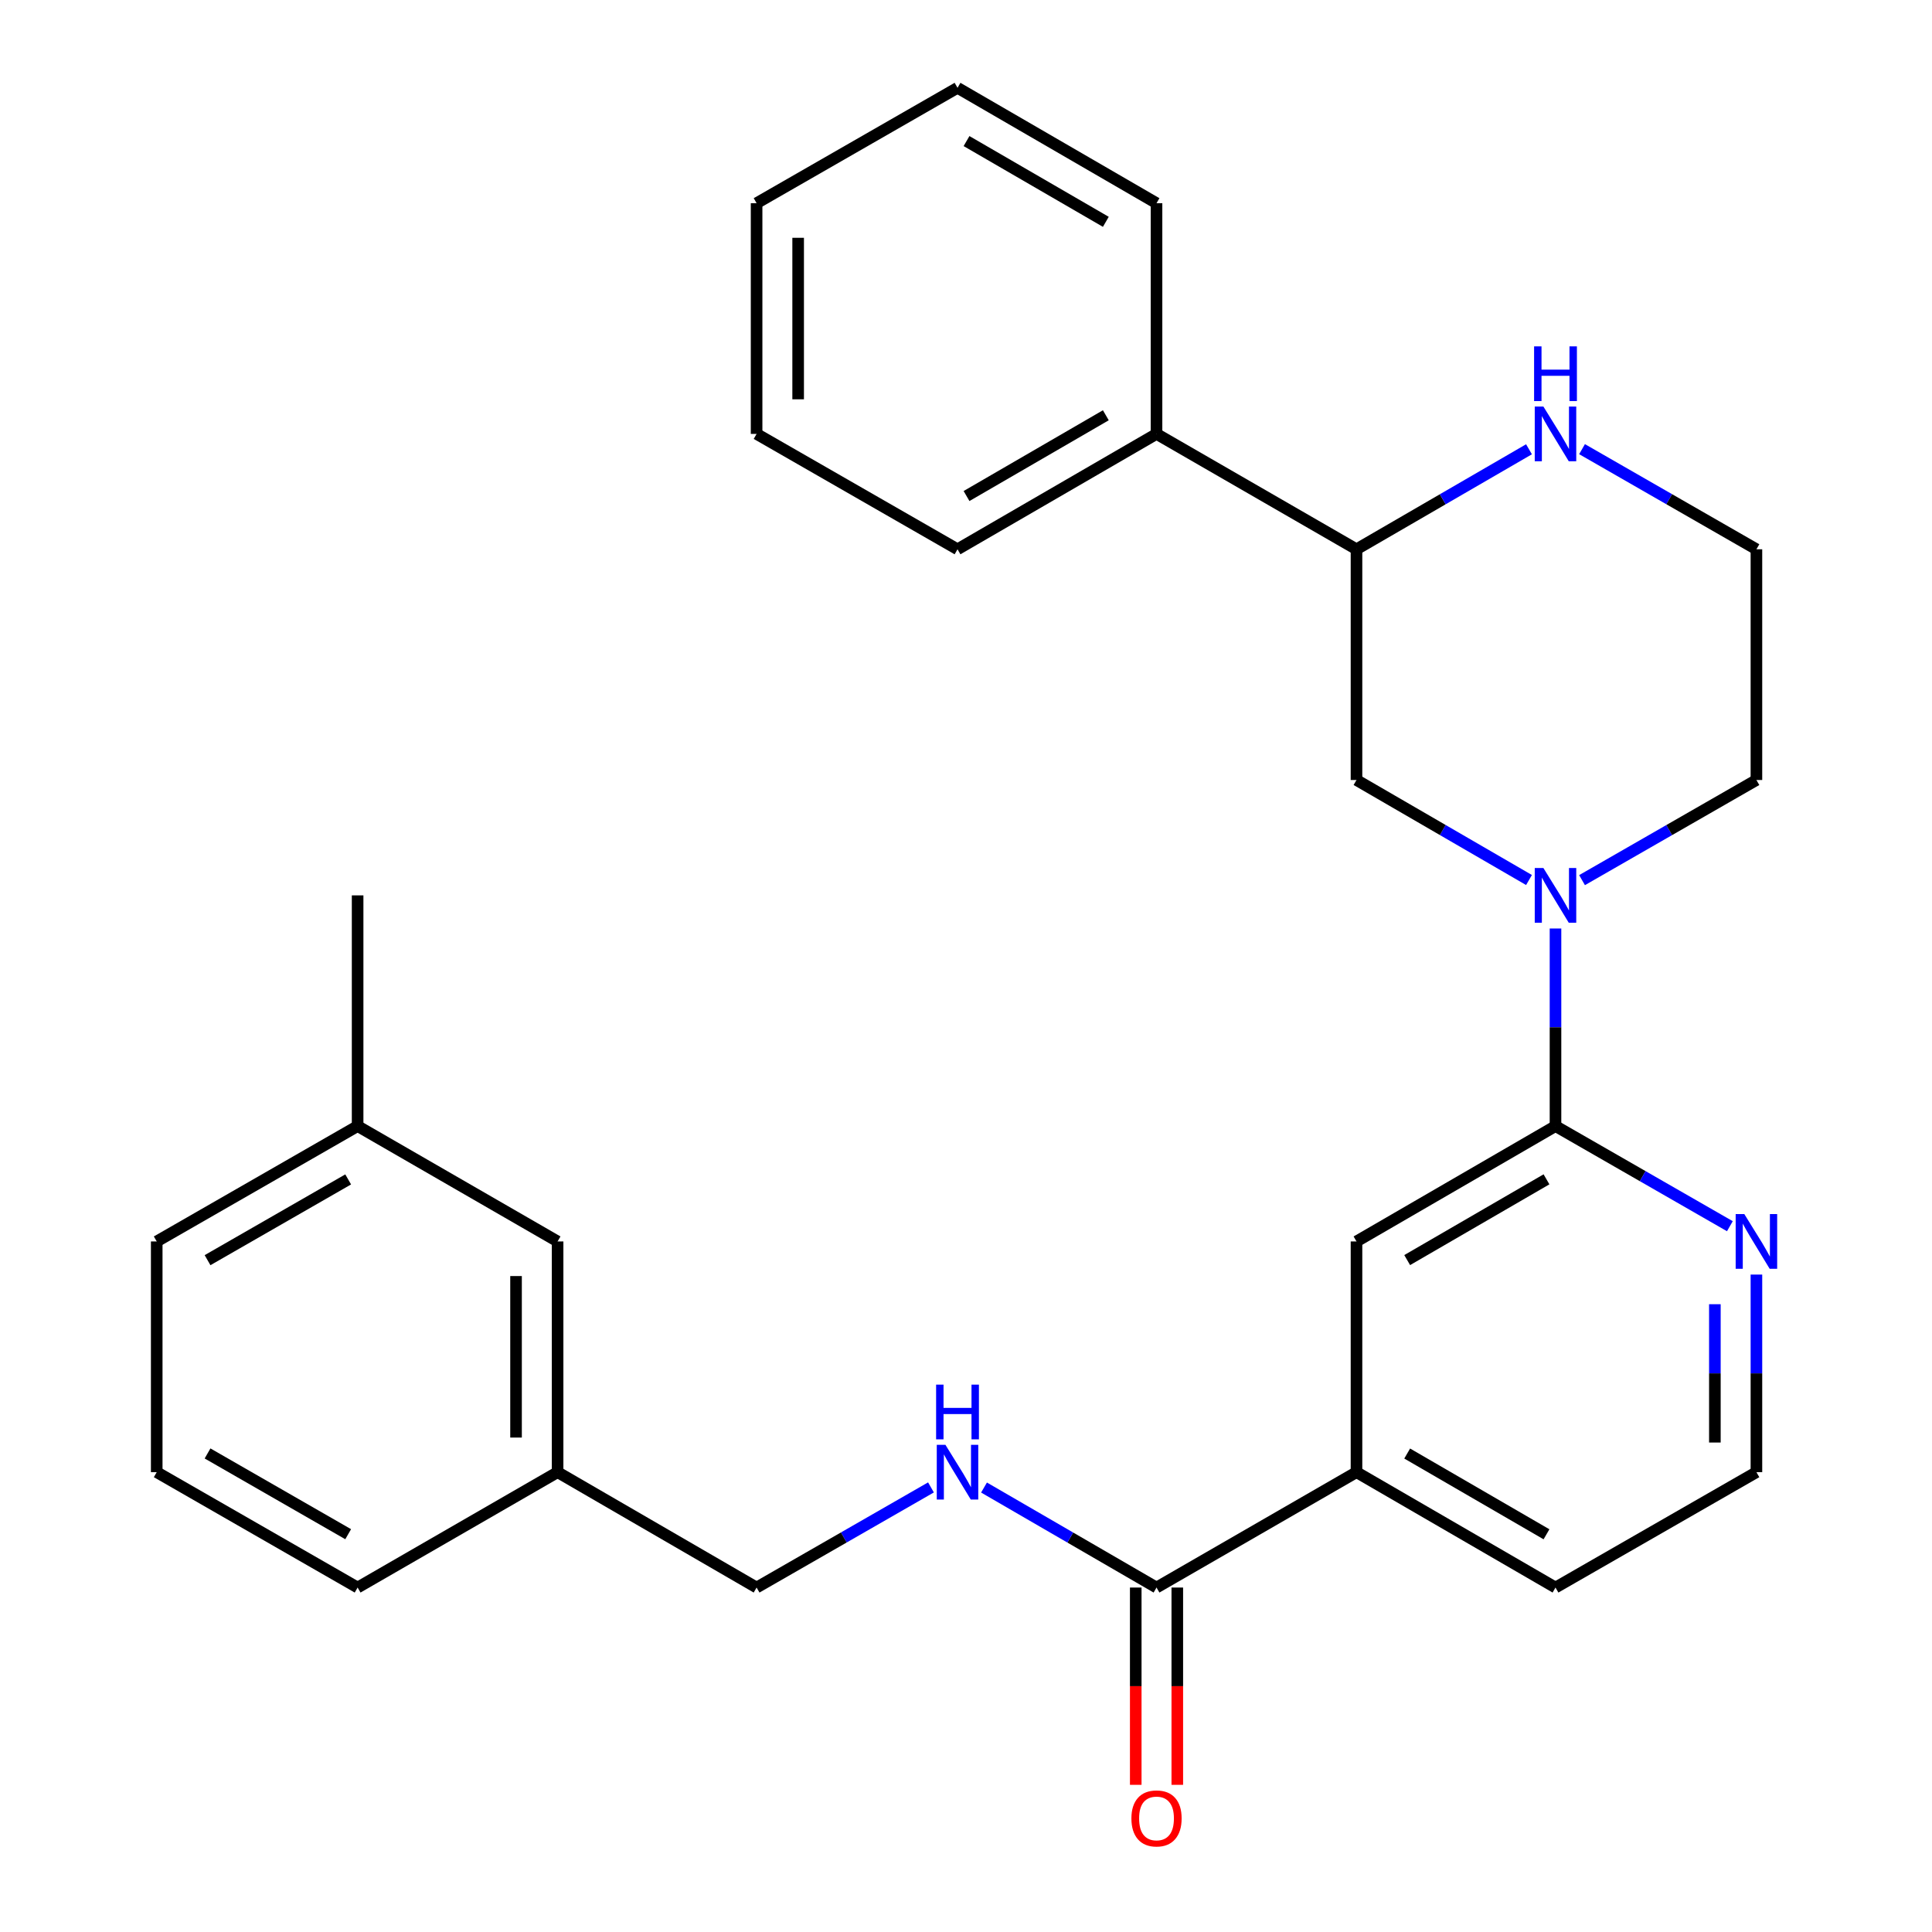 <?xml version='1.0' encoding='iso-8859-1'?>
<svg version='1.1' baseProfile='full'
              xmlns='http://www.w3.org/2000/svg'
                      xmlns:rdkit='http://www.rdkit.org/xml'
                      xmlns:xlink='http://www.w3.org/1999/xlink'
                  xml:space='preserve'
width='1000px' height='1000px' viewBox='0 0 1000 1000'>
<!-- END OF HEADER -->
<rect style='opacity:1.0;fill:#FFFFFF;stroke:none' width='1000' height='1000' x='0' y='0'> </rect>
<path class='bond-0' d='M 805.124,480.591 L 805.124,531.723' style='fill:none;fill-rule:evenodd;stroke:#0000FF;stroke-width:6px;stroke-linecap:butt;stroke-linejoin:miter;stroke-opacity:1' />
<path class='bond-0' d='M 805.124,531.723 L 805.124,582.855' style='fill:none;fill-rule:evenodd;stroke:#000000;stroke-width:6px;stroke-linecap:butt;stroke-linejoin:miter;stroke-opacity:1' />
<path class='bond-2' d='M 791.407,455.494 L 746.764,429.612' style='fill:none;fill-rule:evenodd;stroke:#0000FF;stroke-width:6px;stroke-linecap:butt;stroke-linejoin:miter;stroke-opacity:1' />
<path class='bond-2' d='M 746.764,429.612 L 702.12,403.73' style='fill:none;fill-rule:evenodd;stroke:#000000;stroke-width:6px;stroke-linecap:butt;stroke-linejoin:miter;stroke-opacity:1' />
<path class='bond-12' d='M 818.862,455.557 L 863.991,429.643' style='fill:none;fill-rule:evenodd;stroke:#0000FF;stroke-width:6px;stroke-linecap:butt;stroke-linejoin:miter;stroke-opacity:1' />
<path class='bond-12' d='M 863.991,429.643 L 909.12,403.73' style='fill:none;fill-rule:evenodd;stroke:#000000;stroke-width:6px;stroke-linecap:butt;stroke-linejoin:miter;stroke-opacity:1' />
<path class='bond-3' d='M 805.124,582.855 L 702.12,642.572' style='fill:none;fill-rule:evenodd;stroke:#000000;stroke-width:6px;stroke-linecap:butt;stroke-linejoin:miter;stroke-opacity:1' />
<path class='bond-3' d='M 800.46,610.418 L 728.357,652.22' style='fill:none;fill-rule:evenodd;stroke:#000000;stroke-width:6px;stroke-linecap:butt;stroke-linejoin:miter;stroke-opacity:1' />
<path class='bond-7' d='M 805.124,582.855 L 850.253,608.769' style='fill:none;fill-rule:evenodd;stroke:#000000;stroke-width:6px;stroke-linecap:butt;stroke-linejoin:miter;stroke-opacity:1' />
<path class='bond-7' d='M 850.253,608.769 L 895.382,634.683' style='fill:none;fill-rule:evenodd;stroke:#0000FF;stroke-width:6px;stroke-linecap:butt;stroke-linejoin:miter;stroke-opacity:1' />
<path class='bond-1' d='M 598.613,821.709 L 702.12,761.993' style='fill:none;fill-rule:evenodd;stroke:#000000;stroke-width:6px;stroke-linecap:butt;stroke-linejoin:miter;stroke-opacity:1' />
<path class='bond-6' d='M 598.613,821.709 L 553.97,795.827' style='fill:none;fill-rule:evenodd;stroke:#000000;stroke-width:6px;stroke-linecap:butt;stroke-linejoin:miter;stroke-opacity:1' />
<path class='bond-6' d='M 553.97,795.827 L 509.326,769.945' style='fill:none;fill-rule:evenodd;stroke:#0000FF;stroke-width:6px;stroke-linecap:butt;stroke-linejoin:miter;stroke-opacity:1' />
<path class='bond-9' d='M 587.86,821.709 L 587.86,872.767' style='fill:none;fill-rule:evenodd;stroke:#000000;stroke-width:6px;stroke-linecap:butt;stroke-linejoin:miter;stroke-opacity:1' />
<path class='bond-9' d='M 587.86,872.767 L 587.86,923.825' style='fill:none;fill-rule:evenodd;stroke:#FF0000;stroke-width:6px;stroke-linecap:butt;stroke-linejoin:miter;stroke-opacity:1' />
<path class='bond-9' d='M 609.367,821.709 L 609.367,872.767' style='fill:none;fill-rule:evenodd;stroke:#000000;stroke-width:6px;stroke-linecap:butt;stroke-linejoin:miter;stroke-opacity:1' />
<path class='bond-9' d='M 609.367,872.767 L 609.367,923.825' style='fill:none;fill-rule:evenodd;stroke:#FF0000;stroke-width:6px;stroke-linecap:butt;stroke-linejoin:miter;stroke-opacity:1' />
<path class='bond-5' d='M 702.12,403.73 L 702.12,284.309' style='fill:none;fill-rule:evenodd;stroke:#000000;stroke-width:6px;stroke-linecap:butt;stroke-linejoin:miter;stroke-opacity:1' />
<path class='bond-4' d='M 702.12,642.572 L 702.12,761.993' style='fill:none;fill-rule:evenodd;stroke:#000000;stroke-width:6px;stroke-linecap:butt;stroke-linejoin:miter;stroke-opacity:1' />
<path class='bond-29' d='M 702.12,761.993 L 805.124,821.709' style='fill:none;fill-rule:evenodd;stroke:#000000;stroke-width:6px;stroke-linecap:butt;stroke-linejoin:miter;stroke-opacity:1' />
<path class='bond-29' d='M 728.357,752.344 L 800.46,794.146' style='fill:none;fill-rule:evenodd;stroke:#000000;stroke-width:6px;stroke-linecap:butt;stroke-linejoin:miter;stroke-opacity:1' />
<path class='bond-10' d='M 702.12,284.309 L 598.613,224.592' style='fill:none;fill-rule:evenodd;stroke:#000000;stroke-width:6px;stroke-linecap:butt;stroke-linejoin:miter;stroke-opacity:1' />
<path class='bond-28' d='M 702.12,284.309 L 746.764,258.426' style='fill:none;fill-rule:evenodd;stroke:#000000;stroke-width:6px;stroke-linecap:butt;stroke-linejoin:miter;stroke-opacity:1' />
<path class='bond-28' d='M 746.764,258.426 L 791.407,232.544' style='fill:none;fill-rule:evenodd;stroke:#0000FF;stroke-width:6px;stroke-linecap:butt;stroke-linejoin:miter;stroke-opacity:1' />
<path class='bond-11' d='M 481.871,769.881 L 436.742,795.795' style='fill:none;fill-rule:evenodd;stroke:#0000FF;stroke-width:6px;stroke-linecap:butt;stroke-linejoin:miter;stroke-opacity:1' />
<path class='bond-11' d='M 436.742,795.795 L 391.613,821.709' style='fill:none;fill-rule:evenodd;stroke:#000000;stroke-width:6px;stroke-linecap:butt;stroke-linejoin:miter;stroke-opacity:1' />
<path class='bond-15' d='M 909.12,659.717 L 909.12,710.855' style='fill:none;fill-rule:evenodd;stroke:#0000FF;stroke-width:6px;stroke-linecap:butt;stroke-linejoin:miter;stroke-opacity:1' />
<path class='bond-15' d='M 909.12,710.855 L 909.12,761.993' style='fill:none;fill-rule:evenodd;stroke:#000000;stroke-width:6px;stroke-linecap:butt;stroke-linejoin:miter;stroke-opacity:1' />
<path class='bond-15' d='M 887.614,675.058 L 887.614,710.855' style='fill:none;fill-rule:evenodd;stroke:#0000FF;stroke-width:6px;stroke-linecap:butt;stroke-linejoin:miter;stroke-opacity:1' />
<path class='bond-15' d='M 887.614,710.855 L 887.614,746.651' style='fill:none;fill-rule:evenodd;stroke:#000000;stroke-width:6px;stroke-linecap:butt;stroke-linejoin:miter;stroke-opacity:1' />
<path class='bond-8' d='M 818.862,232.481 L 863.991,258.395' style='fill:none;fill-rule:evenodd;stroke:#0000FF;stroke-width:6px;stroke-linecap:butt;stroke-linejoin:miter;stroke-opacity:1' />
<path class='bond-8' d='M 863.991,258.395 L 909.12,284.309' style='fill:none;fill-rule:evenodd;stroke:#000000;stroke-width:6px;stroke-linecap:butt;stroke-linejoin:miter;stroke-opacity:1' />
<path class='bond-20' d='M 598.613,224.592 L 495.609,284.309' style='fill:none;fill-rule:evenodd;stroke:#000000;stroke-width:6px;stroke-linecap:butt;stroke-linejoin:miter;stroke-opacity:1' />
<path class='bond-20' d='M 572.376,214.944 L 500.273,256.745' style='fill:none;fill-rule:evenodd;stroke:#000000;stroke-width:6px;stroke-linecap:butt;stroke-linejoin:miter;stroke-opacity:1' />
<path class='bond-21' d='M 598.613,224.592 L 598.613,105.171' style='fill:none;fill-rule:evenodd;stroke:#000000;stroke-width:6px;stroke-linecap:butt;stroke-linejoin:miter;stroke-opacity:1' />
<path class='bond-16' d='M 391.613,821.709 L 288.609,761.993' style='fill:none;fill-rule:evenodd;stroke:#000000;stroke-width:6px;stroke-linecap:butt;stroke-linejoin:miter;stroke-opacity:1' />
<path class='bond-13' d='M 909.12,403.73 L 909.12,284.309' style='fill:none;fill-rule:evenodd;stroke:#000000;stroke-width:6px;stroke-linecap:butt;stroke-linejoin:miter;stroke-opacity:1' />
<path class='bond-14' d='M 288.609,642.572 L 288.609,761.993' style='fill:none;fill-rule:evenodd;stroke:#000000;stroke-width:6px;stroke-linecap:butt;stroke-linejoin:miter;stroke-opacity:1' />
<path class='bond-14' d='M 267.102,660.485 L 267.102,744.079' style='fill:none;fill-rule:evenodd;stroke:#000000;stroke-width:6px;stroke-linecap:butt;stroke-linejoin:miter;stroke-opacity:1' />
<path class='bond-17' d='M 288.609,642.572 L 185.102,582.855' style='fill:none;fill-rule:evenodd;stroke:#000000;stroke-width:6px;stroke-linecap:butt;stroke-linejoin:miter;stroke-opacity:1' />
<path class='bond-18' d='M 909.12,761.993 L 805.124,821.709' style='fill:none;fill-rule:evenodd;stroke:#000000;stroke-width:6px;stroke-linecap:butt;stroke-linejoin:miter;stroke-opacity:1' />
<path class='bond-22' d='M 288.609,761.993 L 185.102,821.709' style='fill:none;fill-rule:evenodd;stroke:#000000;stroke-width:6px;stroke-linecap:butt;stroke-linejoin:miter;stroke-opacity:1' />
<path class='bond-24' d='M 185.102,582.855 L 185.102,463.446' style='fill:none;fill-rule:evenodd;stroke:#000000;stroke-width:6px;stroke-linecap:butt;stroke-linejoin:miter;stroke-opacity:1' />
<path class='bond-31' d='M 185.102,582.855 L 81.118,642.572' style='fill:none;fill-rule:evenodd;stroke:#000000;stroke-width:6px;stroke-linecap:butt;stroke-linejoin:miter;stroke-opacity:1' />
<path class='bond-31' d='M 180.215,610.463 L 107.426,652.264' style='fill:none;fill-rule:evenodd;stroke:#000000;stroke-width:6px;stroke-linecap:butt;stroke-linejoin:miter;stroke-opacity:1' />
<path class='bond-19' d='M 81.118,761.993 L 185.102,821.709' style='fill:none;fill-rule:evenodd;stroke:#000000;stroke-width:6px;stroke-linecap:butt;stroke-linejoin:miter;stroke-opacity:1' />
<path class='bond-19' d='M 107.426,752.3 L 180.215,794.102' style='fill:none;fill-rule:evenodd;stroke:#000000;stroke-width:6px;stroke-linecap:butt;stroke-linejoin:miter;stroke-opacity:1' />
<path class='bond-23' d='M 81.118,761.993 L 81.118,642.572' style='fill:none;fill-rule:evenodd;stroke:#000000;stroke-width:6px;stroke-linecap:butt;stroke-linejoin:miter;stroke-opacity:1' />
<path class='bond-26' d='M 495.609,284.309 L 391.613,224.592' style='fill:none;fill-rule:evenodd;stroke:#000000;stroke-width:6px;stroke-linecap:butt;stroke-linejoin:miter;stroke-opacity:1' />
<path class='bond-25' d='M 598.613,105.171 L 495.609,45.455' style='fill:none;fill-rule:evenodd;stroke:#000000;stroke-width:6px;stroke-linecap:butt;stroke-linejoin:miter;stroke-opacity:1' />
<path class='bond-25' d='M 572.376,114.819 L 500.273,73.018' style='fill:none;fill-rule:evenodd;stroke:#000000;stroke-width:6px;stroke-linecap:butt;stroke-linejoin:miter;stroke-opacity:1' />
<path class='bond-27' d='M 495.609,45.455 L 391.613,105.171' style='fill:none;fill-rule:evenodd;stroke:#000000;stroke-width:6px;stroke-linecap:butt;stroke-linejoin:miter;stroke-opacity:1' />
<path class='bond-30' d='M 391.613,224.592 L 391.613,105.171' style='fill:none;fill-rule:evenodd;stroke:#000000;stroke-width:6px;stroke-linecap:butt;stroke-linejoin:miter;stroke-opacity:1' />
<path class='bond-30' d='M 413.12,206.679 L 413.12,123.084' style='fill:none;fill-rule:evenodd;stroke:#000000;stroke-width:6px;stroke-linecap:butt;stroke-linejoin:miter;stroke-opacity:1' />
<path  class='atom-0' d='M 798.864 449.286
L 808.144 464.286
Q 809.064 465.766, 810.544 468.446
Q 812.024 471.126, 812.104 471.286
L 812.104 449.286
L 815.864 449.286
L 815.864 477.606
L 811.984 477.606
L 802.024 461.206
Q 800.864 459.286, 799.624 457.086
Q 798.424 454.886, 798.064 454.206
L 798.064 477.606
L 794.384 477.606
L 794.384 449.286
L 798.864 449.286
' fill='#0000FF'/>
<path  class='atom-7' d='M 489.349 747.833
L 498.629 762.833
Q 499.549 764.313, 501.029 766.993
Q 502.509 769.673, 502.589 769.833
L 502.589 747.833
L 506.349 747.833
L 506.349 776.153
L 502.469 776.153
L 492.509 759.753
Q 491.349 757.833, 490.109 755.633
Q 488.909 753.433, 488.549 752.753
L 488.549 776.153
L 484.869 776.153
L 484.869 747.833
L 489.349 747.833
' fill='#0000FF'/>
<path  class='atom-7' d='M 484.529 716.681
L 488.369 716.681
L 488.369 728.721
L 502.849 728.721
L 502.849 716.681
L 506.689 716.681
L 506.689 745.001
L 502.849 745.001
L 502.849 731.921
L 488.369 731.921
L 488.369 745.001
L 484.529 745.001
L 484.529 716.681
' fill='#0000FF'/>
<path  class='atom-8' d='M 902.86 628.412
L 912.14 643.412
Q 913.06 644.892, 914.54 647.572
Q 916.02 650.252, 916.1 650.412
L 916.1 628.412
L 919.86 628.412
L 919.86 656.732
L 915.98 656.732
L 906.02 640.332
Q 904.86 638.412, 903.62 636.212
Q 902.42 634.012, 902.06 633.332
L 902.06 656.732
L 898.38 656.732
L 898.38 628.412
L 902.86 628.412
' fill='#0000FF'/>
<path  class='atom-9' d='M 798.864 210.432
L 808.144 225.432
Q 809.064 226.912, 810.544 229.592
Q 812.024 232.272, 812.104 232.432
L 812.104 210.432
L 815.864 210.432
L 815.864 238.752
L 811.984 238.752
L 802.024 222.352
Q 800.864 220.432, 799.624 218.232
Q 798.424 216.032, 798.064 215.352
L 798.064 238.752
L 794.384 238.752
L 794.384 210.432
L 798.864 210.432
' fill='#0000FF'/>
<path  class='atom-9' d='M 794.044 179.28
L 797.884 179.28
L 797.884 191.32
L 812.364 191.32
L 812.364 179.28
L 816.204 179.28
L 816.204 207.6
L 812.364 207.6
L 812.364 194.52
L 797.884 194.52
L 797.884 207.6
L 794.044 207.6
L 794.044 179.28
' fill='#0000FF'/>
<path  class='atom-10' d='M 585.613 941.21
Q 585.613 934.41, 588.973 930.61
Q 592.333 926.81, 598.613 926.81
Q 604.893 926.81, 608.253 930.61
Q 611.613 934.41, 611.613 941.21
Q 611.613 948.09, 608.213 952.01
Q 604.813 955.89, 598.613 955.89
Q 592.373 955.89, 588.973 952.01
Q 585.613 948.13, 585.613 941.21
M 598.613 952.69
Q 602.933 952.69, 605.253 949.81
Q 607.613 946.89, 607.613 941.21
Q 607.613 935.65, 605.253 932.85
Q 602.933 930.01, 598.613 930.01
Q 594.293 930.01, 591.933 932.81
Q 589.613 935.61, 589.613 941.21
Q 589.613 946.93, 591.933 949.81
Q 594.293 952.69, 598.613 952.69
' fill='#FF0000'/>
</svg>
